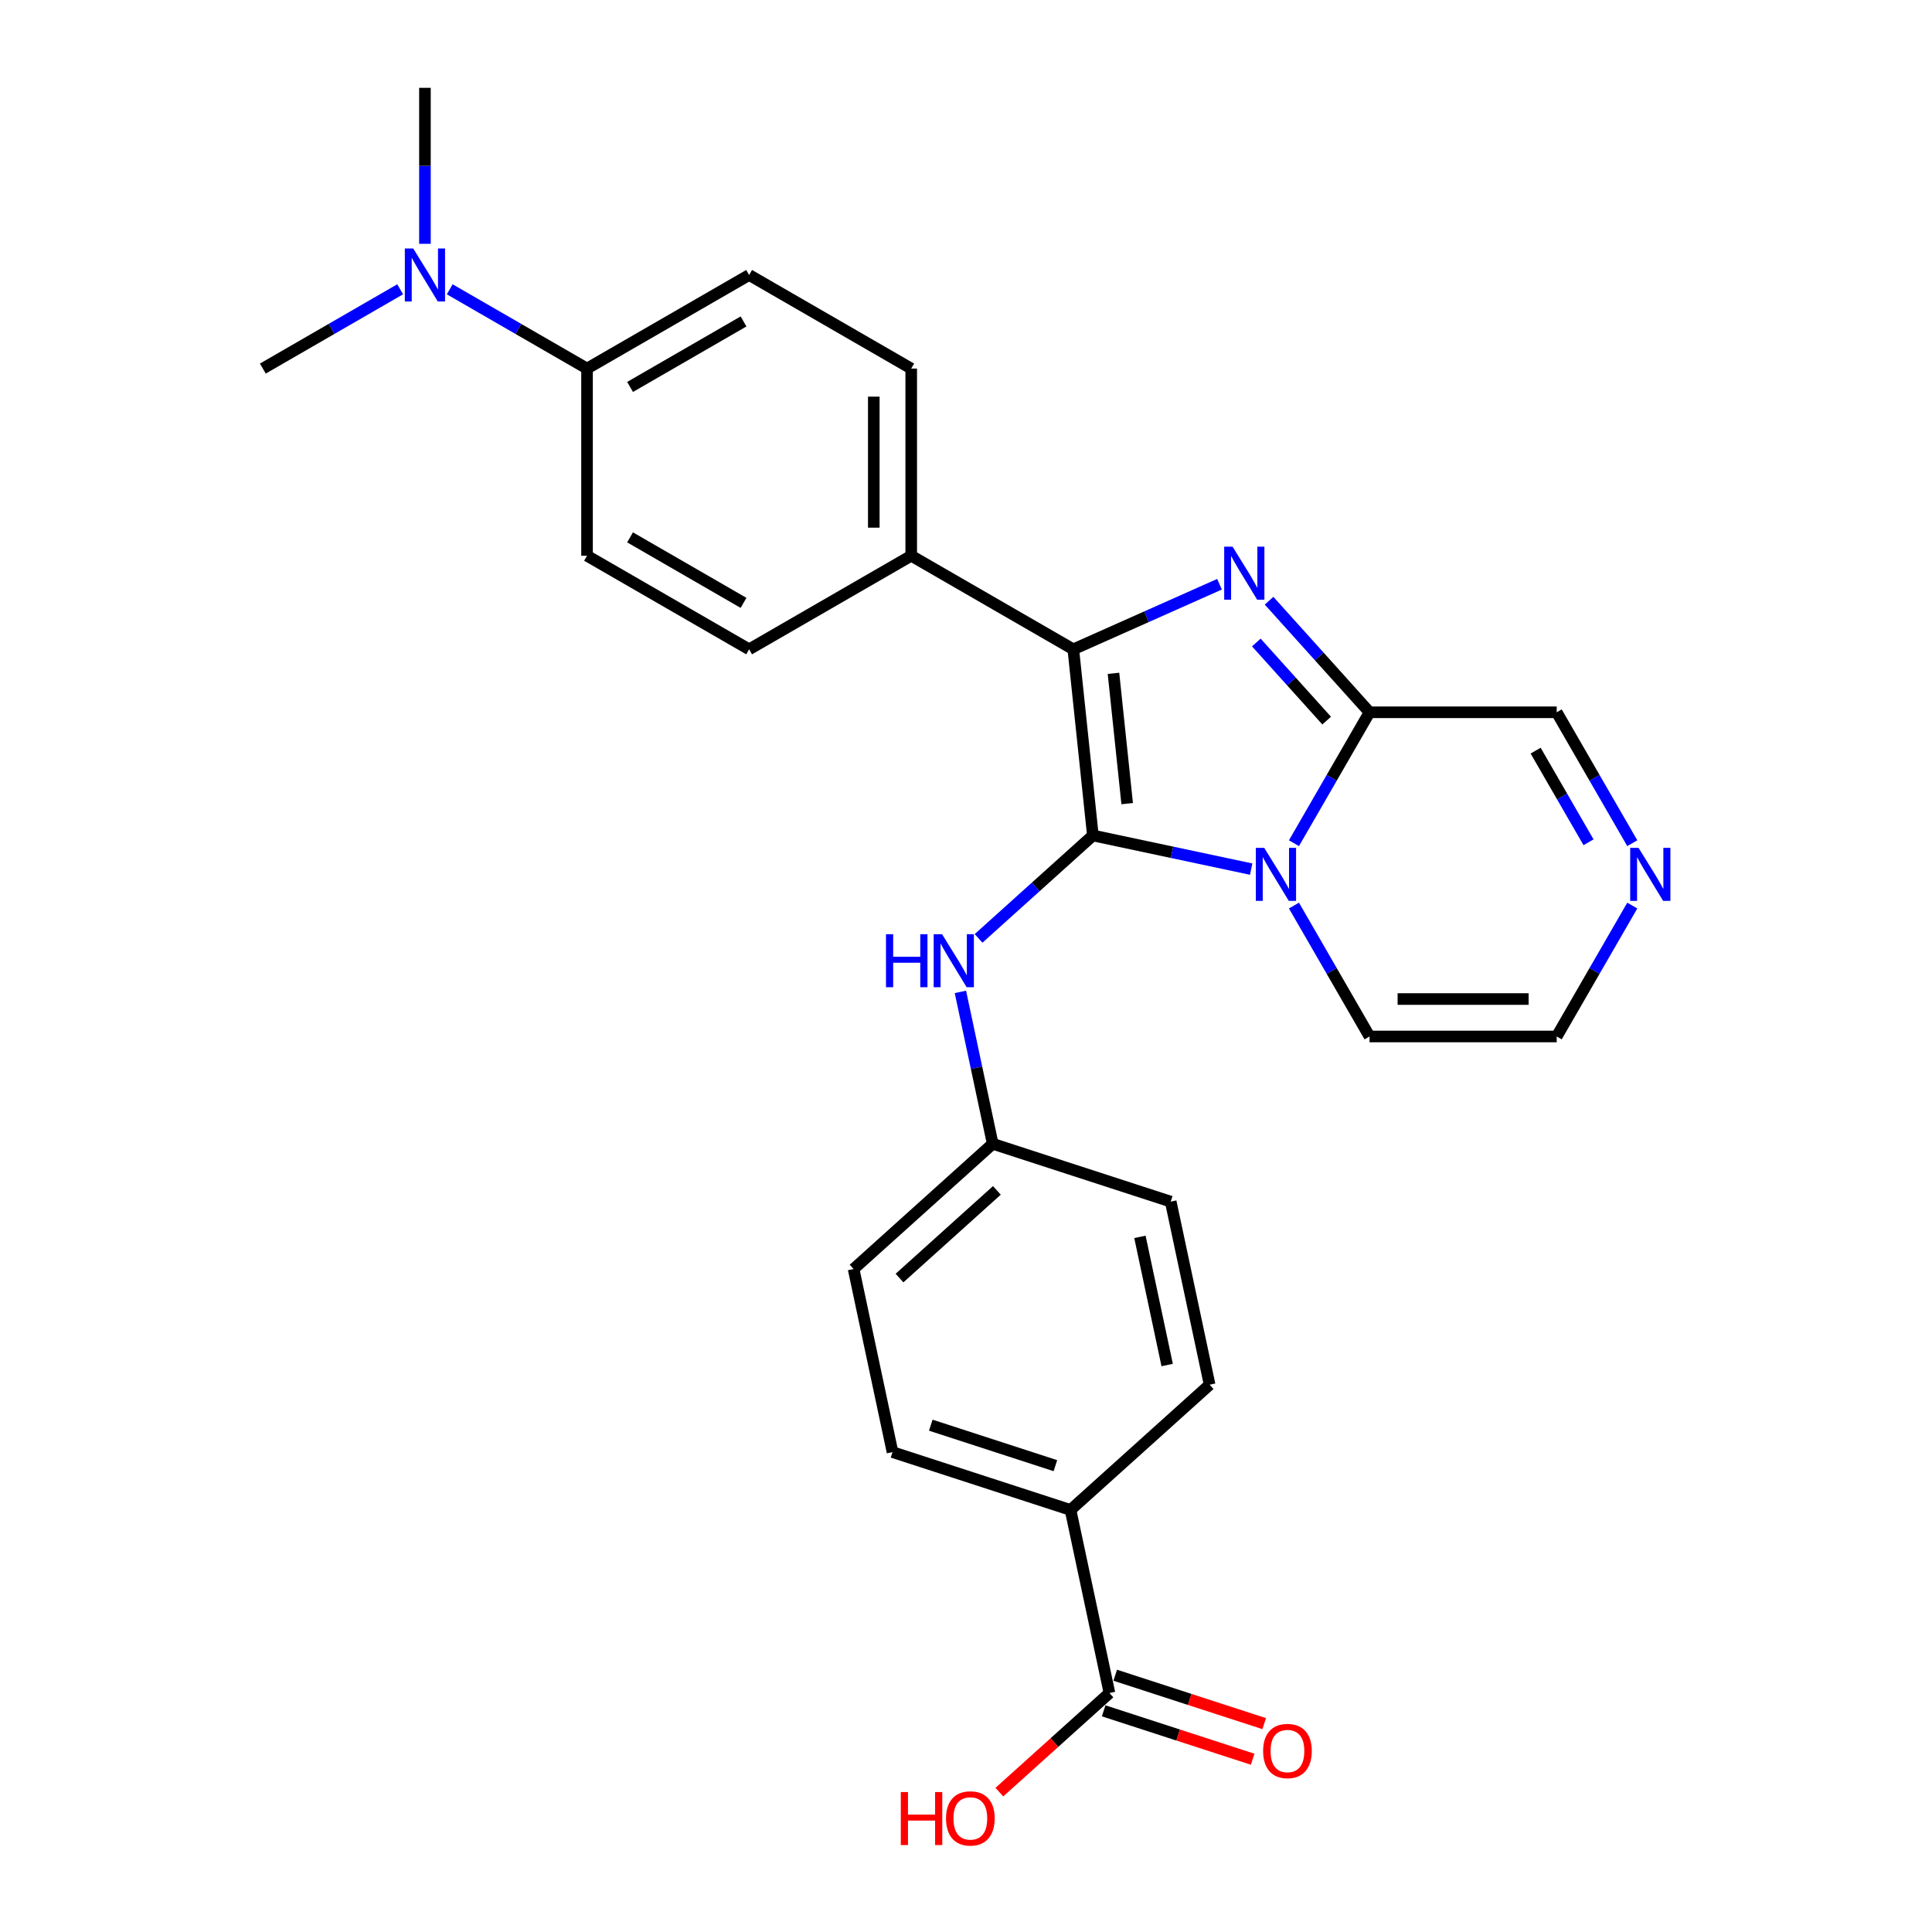 <?xml version='1.0' encoding='iso-8859-1'?>
<svg version='1.1' baseProfile='full'
              xmlns='http://www.w3.org/2000/svg'
                      xmlns:rdkit='http://www.rdkit.org/xml'
                      xmlns:xlink='http://www.w3.org/1999/xlink'
                  xml:space='preserve'
width='1000px' height='1000px' viewBox='0 0 1000 1000'>
<!-- END OF HEADER -->
<rect style='opacity:1.0;fill:#FFFFFF;stroke:none' width='1000' height='1000' x='0' y='0'> </rect>
<path class='bond-0' d='M 565.671,432.437 L 606.638,441.145' style='fill:none;fill-rule:evenodd;stroke:#000000;stroke-width:6px;stroke-linecap:butt;stroke-linejoin:miter;stroke-opacity:1' />
<path class='bond-0' d='M 606.638,441.145 L 647.606,449.853' style='fill:none;fill-rule:evenodd;stroke:#0000FF;stroke-width:6px;stroke-linecap:butt;stroke-linejoin:miter;stroke-opacity:1' />
<path class='bond-2' d='M 565.671,432.437 L 555.545,336.089' style='fill:none;fill-rule:evenodd;stroke:#000000;stroke-width:6px;stroke-linecap:butt;stroke-linejoin:miter;stroke-opacity:1' />
<path class='bond-2' d='M 583.422,415.959 L 576.333,348.516' style='fill:none;fill-rule:evenodd;stroke:#000000;stroke-width:6px;stroke-linecap:butt;stroke-linejoin:miter;stroke-opacity:1' />
<path class='bond-4' d='M 565.671,432.437 L 536.087,459.074' style='fill:none;fill-rule:evenodd;stroke:#000000;stroke-width:6px;stroke-linecap:butt;stroke-linejoin:miter;stroke-opacity:1' />
<path class='bond-4' d='M 536.087,459.074 L 506.503,485.712' style='fill:none;fill-rule:evenodd;stroke:#0000FF;stroke-width:6px;stroke-linecap:butt;stroke-linejoin:miter;stroke-opacity:1' />
<path class='bond-3' d='M 669.751,436.439 L 689.311,402.559' style='fill:none;fill-rule:evenodd;stroke:#0000FF;stroke-width:6px;stroke-linecap:butt;stroke-linejoin:miter;stroke-opacity:1' />
<path class='bond-3' d='M 689.311,402.559 L 708.872,368.68' style='fill:none;fill-rule:evenodd;stroke:#000000;stroke-width:6px;stroke-linecap:butt;stroke-linejoin:miter;stroke-opacity:1' />
<path class='bond-8' d='M 669.751,468.719 L 689.311,502.598' style='fill:none;fill-rule:evenodd;stroke:#0000FF;stroke-width:6px;stroke-linecap:butt;stroke-linejoin:miter;stroke-opacity:1' />
<path class='bond-8' d='M 689.311,502.598 L 708.872,536.478' style='fill:none;fill-rule:evenodd;stroke:#000000;stroke-width:6px;stroke-linecap:butt;stroke-linejoin:miter;stroke-opacity:1' />
<path class='bond-1' d='M 631.221,302.396 L 593.383,319.243' style='fill:none;fill-rule:evenodd;stroke:#0000FF;stroke-width:6px;stroke-linecap:butt;stroke-linejoin:miter;stroke-opacity:1' />
<path class='bond-1' d='M 593.383,319.243 L 555.545,336.089' style='fill:none;fill-rule:evenodd;stroke:#000000;stroke-width:6px;stroke-linecap:butt;stroke-linejoin:miter;stroke-opacity:1' />
<path class='bond-27' d='M 656.874,310.931 L 682.873,339.805' style='fill:none;fill-rule:evenodd;stroke:#0000FF;stroke-width:6px;stroke-linecap:butt;stroke-linejoin:miter;stroke-opacity:1' />
<path class='bond-27' d='M 682.873,339.805 L 708.872,368.68' style='fill:none;fill-rule:evenodd;stroke:#000000;stroke-width:6px;stroke-linecap:butt;stroke-linejoin:miter;stroke-opacity:1' />
<path class='bond-27' d='M 650.275,332.558 L 668.474,352.77' style='fill:none;fill-rule:evenodd;stroke:#0000FF;stroke-width:6px;stroke-linecap:butt;stroke-linejoin:miter;stroke-opacity:1' />
<path class='bond-27' d='M 668.474,352.77 L 686.673,372.982' style='fill:none;fill-rule:evenodd;stroke:#000000;stroke-width:6px;stroke-linecap:butt;stroke-linejoin:miter;stroke-opacity:1' />
<path class='bond-7' d='M 555.545,336.089 L 471.646,287.65' style='fill:none;fill-rule:evenodd;stroke:#000000;stroke-width:6px;stroke-linecap:butt;stroke-linejoin:miter;stroke-opacity:1' />
<path class='bond-9' d='M 708.872,368.68 L 805.75,368.68' style='fill:none;fill-rule:evenodd;stroke:#000000;stroke-width:6px;stroke-linecap:butt;stroke-linejoin:miter;stroke-opacity:1' />
<path class='bond-19' d='M 497.107,513.401 L 505.463,552.712' style='fill:none;fill-rule:evenodd;stroke:#0000FF;stroke-width:6px;stroke-linecap:butt;stroke-linejoin:miter;stroke-opacity:1' />
<path class='bond-19' d='M 505.463,552.712 L 513.819,592.022' style='fill:none;fill-rule:evenodd;stroke:#000000;stroke-width:6px;stroke-linecap:butt;stroke-linejoin:miter;stroke-opacity:1' />
<path class='bond-5' d='M 844.871,468.719 L 825.31,502.598' style='fill:none;fill-rule:evenodd;stroke:#0000FF;stroke-width:6px;stroke-linecap:butt;stroke-linejoin:miter;stroke-opacity:1' />
<path class='bond-5' d='M 825.31,502.598 L 805.75,536.478' style='fill:none;fill-rule:evenodd;stroke:#000000;stroke-width:6px;stroke-linecap:butt;stroke-linejoin:miter;stroke-opacity:1' />
<path class='bond-28' d='M 844.871,436.439 L 825.31,402.559' style='fill:none;fill-rule:evenodd;stroke:#0000FF;stroke-width:6px;stroke-linecap:butt;stroke-linejoin:miter;stroke-opacity:1' />
<path class='bond-28' d='M 825.31,402.559 L 805.75,368.68' style='fill:none;fill-rule:evenodd;stroke:#000000;stroke-width:6px;stroke-linecap:butt;stroke-linejoin:miter;stroke-opacity:1' />
<path class='bond-28' d='M 822.223,435.963 L 808.53,412.247' style='fill:none;fill-rule:evenodd;stroke:#0000FF;stroke-width:6px;stroke-linecap:butt;stroke-linejoin:miter;stroke-opacity:1' />
<path class='bond-28' d='M 808.53,412.247 L 794.838,388.532' style='fill:none;fill-rule:evenodd;stroke:#000000;stroke-width:6px;stroke-linecap:butt;stroke-linejoin:miter;stroke-opacity:1' />
<path class='bond-6' d='M 574.245,876.306 L 554.103,781.545' style='fill:none;fill-rule:evenodd;stroke:#000000;stroke-width:6px;stroke-linecap:butt;stroke-linejoin:miter;stroke-opacity:1' />
<path class='bond-14' d='M 571.251,885.52 L 609.812,898.049' style='fill:none;fill-rule:evenodd;stroke:#000000;stroke-width:6px;stroke-linecap:butt;stroke-linejoin:miter;stroke-opacity:1' />
<path class='bond-14' d='M 609.812,898.049 L 648.372,910.578' style='fill:none;fill-rule:evenodd;stroke:#FF0000;stroke-width:6px;stroke-linecap:butt;stroke-linejoin:miter;stroke-opacity:1' />
<path class='bond-14' d='M 577.239,867.092 L 615.799,879.621' style='fill:none;fill-rule:evenodd;stroke:#000000;stroke-width:6px;stroke-linecap:butt;stroke-linejoin:miter;stroke-opacity:1' />
<path class='bond-14' d='M 615.799,879.621 L 654.359,892.15' style='fill:none;fill-rule:evenodd;stroke:#FF0000;stroke-width:6px;stroke-linecap:butt;stroke-linejoin:miter;stroke-opacity:1' />
<path class='bond-22' d='M 574.245,876.306 L 545.756,901.958' style='fill:none;fill-rule:evenodd;stroke:#000000;stroke-width:6px;stroke-linecap:butt;stroke-linejoin:miter;stroke-opacity:1' />
<path class='bond-22' d='M 545.756,901.958 L 517.267,927.61' style='fill:none;fill-rule:evenodd;stroke:#FF0000;stroke-width:6px;stroke-linecap:butt;stroke-linejoin:miter;stroke-opacity:1' />
<path class='bond-15' d='M 471.646,287.65 L 387.747,336.089' style='fill:none;fill-rule:evenodd;stroke:#000000;stroke-width:6px;stroke-linecap:butt;stroke-linejoin:miter;stroke-opacity:1' />
<path class='bond-16' d='M 471.646,287.65 L 471.646,190.772' style='fill:none;fill-rule:evenodd;stroke:#000000;stroke-width:6px;stroke-linecap:butt;stroke-linejoin:miter;stroke-opacity:1' />
<path class='bond-16' d='M 452.27,273.118 L 452.27,205.304' style='fill:none;fill-rule:evenodd;stroke:#000000;stroke-width:6px;stroke-linecap:butt;stroke-linejoin:miter;stroke-opacity:1' />
<path class='bond-11' d='M 708.872,536.478 L 805.75,536.478' style='fill:none;fill-rule:evenodd;stroke:#000000;stroke-width:6px;stroke-linecap:butt;stroke-linejoin:miter;stroke-opacity:1' />
<path class='bond-11' d='M 723.403,517.102 L 791.218,517.102' style='fill:none;fill-rule:evenodd;stroke:#000000;stroke-width:6px;stroke-linecap:butt;stroke-linejoin:miter;stroke-opacity:1' />
<path class='bond-10' d='M 554.103,781.545 L 461.966,751.608' style='fill:none;fill-rule:evenodd;stroke:#000000;stroke-width:6px;stroke-linecap:butt;stroke-linejoin:miter;stroke-opacity:1' />
<path class='bond-10' d='M 546.27,758.627 L 481.774,737.671' style='fill:none;fill-rule:evenodd;stroke:#000000;stroke-width:6px;stroke-linecap:butt;stroke-linejoin:miter;stroke-opacity:1' />
<path class='bond-29' d='M 554.103,781.545 L 626.098,716.721' style='fill:none;fill-rule:evenodd;stroke:#000000;stroke-width:6px;stroke-linecap:butt;stroke-linejoin:miter;stroke-opacity:1' />
<path class='bond-12' d='M 303.848,190.772 L 387.747,142.333' style='fill:none;fill-rule:evenodd;stroke:#000000;stroke-width:6px;stroke-linecap:butt;stroke-linejoin:miter;stroke-opacity:1' />
<path class='bond-12' d='M 326.12,200.286 L 384.85,166.378' style='fill:none;fill-rule:evenodd;stroke:#000000;stroke-width:6px;stroke-linecap:butt;stroke-linejoin:miter;stroke-opacity:1' />
<path class='bond-13' d='M 303.848,190.772 L 268.311,170.255' style='fill:none;fill-rule:evenodd;stroke:#000000;stroke-width:6px;stroke-linecap:butt;stroke-linejoin:miter;stroke-opacity:1' />
<path class='bond-13' d='M 268.311,170.255 L 232.775,149.738' style='fill:none;fill-rule:evenodd;stroke:#0000FF;stroke-width:6px;stroke-linecap:butt;stroke-linejoin:miter;stroke-opacity:1' />
<path class='bond-30' d='M 303.848,190.772 L 303.848,287.65' style='fill:none;fill-rule:evenodd;stroke:#000000;stroke-width:6px;stroke-linecap:butt;stroke-linejoin:miter;stroke-opacity:1' />
<path class='bond-25' d='M 219.949,126.193 L 219.949,85.824' style='fill:none;fill-rule:evenodd;stroke:#0000FF;stroke-width:6px;stroke-linecap:butt;stroke-linejoin:miter;stroke-opacity:1' />
<path class='bond-25' d='M 219.949,85.824 L 219.949,45.455' style='fill:none;fill-rule:evenodd;stroke:#000000;stroke-width:6px;stroke-linecap:butt;stroke-linejoin:miter;stroke-opacity:1' />
<path class='bond-26' d='M 207.122,149.738 L 171.586,170.255' style='fill:none;fill-rule:evenodd;stroke:#0000FF;stroke-width:6px;stroke-linecap:butt;stroke-linejoin:miter;stroke-opacity:1' />
<path class='bond-26' d='M 171.586,170.255 L 136.05,190.772' style='fill:none;fill-rule:evenodd;stroke:#000000;stroke-width:6px;stroke-linecap:butt;stroke-linejoin:miter;stroke-opacity:1' />
<path class='bond-17' d='M 387.747,336.089 L 303.848,287.65' style='fill:none;fill-rule:evenodd;stroke:#000000;stroke-width:6px;stroke-linecap:butt;stroke-linejoin:miter;stroke-opacity:1' />
<path class='bond-17' d='M 384.85,312.044 L 326.12,278.136' style='fill:none;fill-rule:evenodd;stroke:#000000;stroke-width:6px;stroke-linecap:butt;stroke-linejoin:miter;stroke-opacity:1' />
<path class='bond-18' d='M 471.646,190.772 L 387.747,142.333' style='fill:none;fill-rule:evenodd;stroke:#000000;stroke-width:6px;stroke-linecap:butt;stroke-linejoin:miter;stroke-opacity:1' />
<path class='bond-23' d='M 513.819,592.022 L 605.955,621.959' style='fill:none;fill-rule:evenodd;stroke:#000000;stroke-width:6px;stroke-linecap:butt;stroke-linejoin:miter;stroke-opacity:1' />
<path class='bond-24' d='M 513.819,592.022 L 441.824,656.846' style='fill:none;fill-rule:evenodd;stroke:#000000;stroke-width:6px;stroke-linecap:butt;stroke-linejoin:miter;stroke-opacity:1' />
<path class='bond-24' d='M 515.984,616.145 L 465.588,661.522' style='fill:none;fill-rule:evenodd;stroke:#000000;stroke-width:6px;stroke-linecap:butt;stroke-linejoin:miter;stroke-opacity:1' />
<path class='bond-20' d='M 626.098,716.721 L 605.955,621.959' style='fill:none;fill-rule:evenodd;stroke:#000000;stroke-width:6px;stroke-linecap:butt;stroke-linejoin:miter;stroke-opacity:1' />
<path class='bond-20' d='M 604.124,706.535 L 590.025,640.202' style='fill:none;fill-rule:evenodd;stroke:#000000;stroke-width:6px;stroke-linecap:butt;stroke-linejoin:miter;stroke-opacity:1' />
<path class='bond-21' d='M 461.966,751.608 L 441.824,656.846' style='fill:none;fill-rule:evenodd;stroke:#000000;stroke-width:6px;stroke-linecap:butt;stroke-linejoin:miter;stroke-opacity:1' />
<path  class='atom-1' d='M 654.368 438.861
L 663.358 453.393
Q 664.249 454.827, 665.683 457.423
Q 667.117 460.019, 667.195 460.174
L 667.195 438.861
L 670.837 438.861
L 670.837 466.297
L 667.078 466.297
L 657.429 450.409
Q 656.305 448.549, 655.104 446.418
Q 653.942 444.286, 653.593 443.627
L 653.593 466.297
L 650.028 466.297
L 650.028 438.861
L 654.368 438.861
' fill='#0000FF'/>
<path  class='atom-2' d='M 637.983 282.967
L 646.973 297.499
Q 647.864 298.933, 649.298 301.529
Q 650.732 304.126, 650.809 304.281
L 650.809 282.967
L 654.452 282.967
L 654.452 310.403
L 650.693 310.403
L 641.044 294.515
Q 639.92 292.655, 638.719 290.524
Q 637.557 288.393, 637.208 287.734
L 637.208 310.403
L 633.643 310.403
L 633.643 282.967
L 637.983 282.967
' fill='#0000FF'/>
<path  class='atom-5' d='M 458.587 483.543
L 462.307 483.543
L 462.307 495.207
L 476.335 495.207
L 476.335 483.543
L 480.056 483.543
L 480.056 510.979
L 476.335 510.979
L 476.335 498.307
L 462.307 498.307
L 462.307 510.979
L 458.587 510.979
L 458.587 483.543
' fill='#0000FF'/>
<path  class='atom-5' d='M 487.612 483.543
L 496.602 498.075
Q 497.494 499.509, 498.927 502.105
Q 500.361 504.701, 500.439 504.856
L 500.439 483.543
L 504.081 483.543
L 504.081 510.979
L 500.322 510.979
L 490.673 495.091
Q 489.55 493.231, 488.348 491.1
Q 487.186 488.968, 486.837 488.309
L 486.837 510.979
L 483.272 510.979
L 483.272 483.543
L 487.612 483.543
' fill='#0000FF'/>
<path  class='atom-6' d='M 848.124 438.861
L 857.115 453.393
Q 858.006 454.827, 859.44 457.423
Q 860.874 460.019, 860.951 460.174
L 860.951 438.861
L 864.594 438.861
L 864.594 466.297
L 860.835 466.297
L 851.186 450.409
Q 850.062 448.549, 848.861 446.418
Q 847.698 444.286, 847.349 443.627
L 847.349 466.297
L 843.784 466.297
L 843.784 438.861
L 848.124 438.861
' fill='#0000FF'/>
<path  class='atom-14' d='M 213.884 128.615
L 222.874 143.147
Q 223.766 144.58, 225.199 147.177
Q 226.633 149.773, 226.711 149.928
L 226.711 128.615
L 230.353 128.615
L 230.353 156.051
L 226.594 156.051
L 216.945 140.163
Q 215.822 138.303, 214.62 136.171
Q 213.458 134.04, 213.109 133.381
L 213.109 156.051
L 209.544 156.051
L 209.544 128.615
L 213.884 128.615
' fill='#0000FF'/>
<path  class='atom-15' d='M 653.788 906.32
Q 653.788 899.733, 657.043 896.051
Q 660.298 892.37, 666.382 892.37
Q 672.466 892.37, 675.721 896.051
Q 678.976 899.733, 678.976 906.32
Q 678.976 912.986, 675.682 916.783
Q 672.388 920.542, 666.382 920.542
Q 660.337 920.542, 657.043 916.783
Q 653.788 913.024, 653.788 906.32
M 666.382 917.442
Q 670.567 917.442, 672.815 914.652
Q 675.101 911.823, 675.101 906.32
Q 675.101 900.934, 672.815 898.221
Q 670.567 895.47, 666.382 895.47
Q 662.197 895.47, 659.91 898.183
Q 657.663 900.895, 657.663 906.32
Q 657.663 911.862, 659.91 914.652
Q 662.197 917.442, 666.382 917.442
' fill='#FF0000'/>
<path  class='atom-23' d='M 466.251 927.567
L 469.971 927.567
L 469.971 939.231
L 483.999 939.231
L 483.999 927.567
L 487.719 927.567
L 487.719 955.003
L 483.999 955.003
L 483.999 942.331
L 469.971 942.331
L 469.971 955.003
L 466.251 955.003
L 466.251 927.567
' fill='#FF0000'/>
<path  class='atom-23' d='M 489.656 941.208
Q 489.656 934.62, 492.911 930.939
Q 496.167 927.257, 502.251 927.257
Q 508.334 927.257, 511.59 930.939
Q 514.845 934.62, 514.845 941.208
Q 514.845 947.873, 511.551 951.671
Q 508.257 955.429, 502.251 955.429
Q 496.205 955.429, 492.911 951.671
Q 489.656 947.912, 489.656 941.208
M 502.251 952.329
Q 506.436 952.329, 508.683 949.539
Q 510.97 946.71, 510.97 941.208
Q 510.97 935.821, 508.683 933.109
Q 506.436 930.357, 502.251 930.357
Q 498.065 930.357, 495.779 933.07
Q 493.531 935.782, 493.531 941.208
Q 493.531 946.749, 495.779 949.539
Q 498.065 952.329, 502.251 952.329
' fill='#FF0000'/>
</svg>
